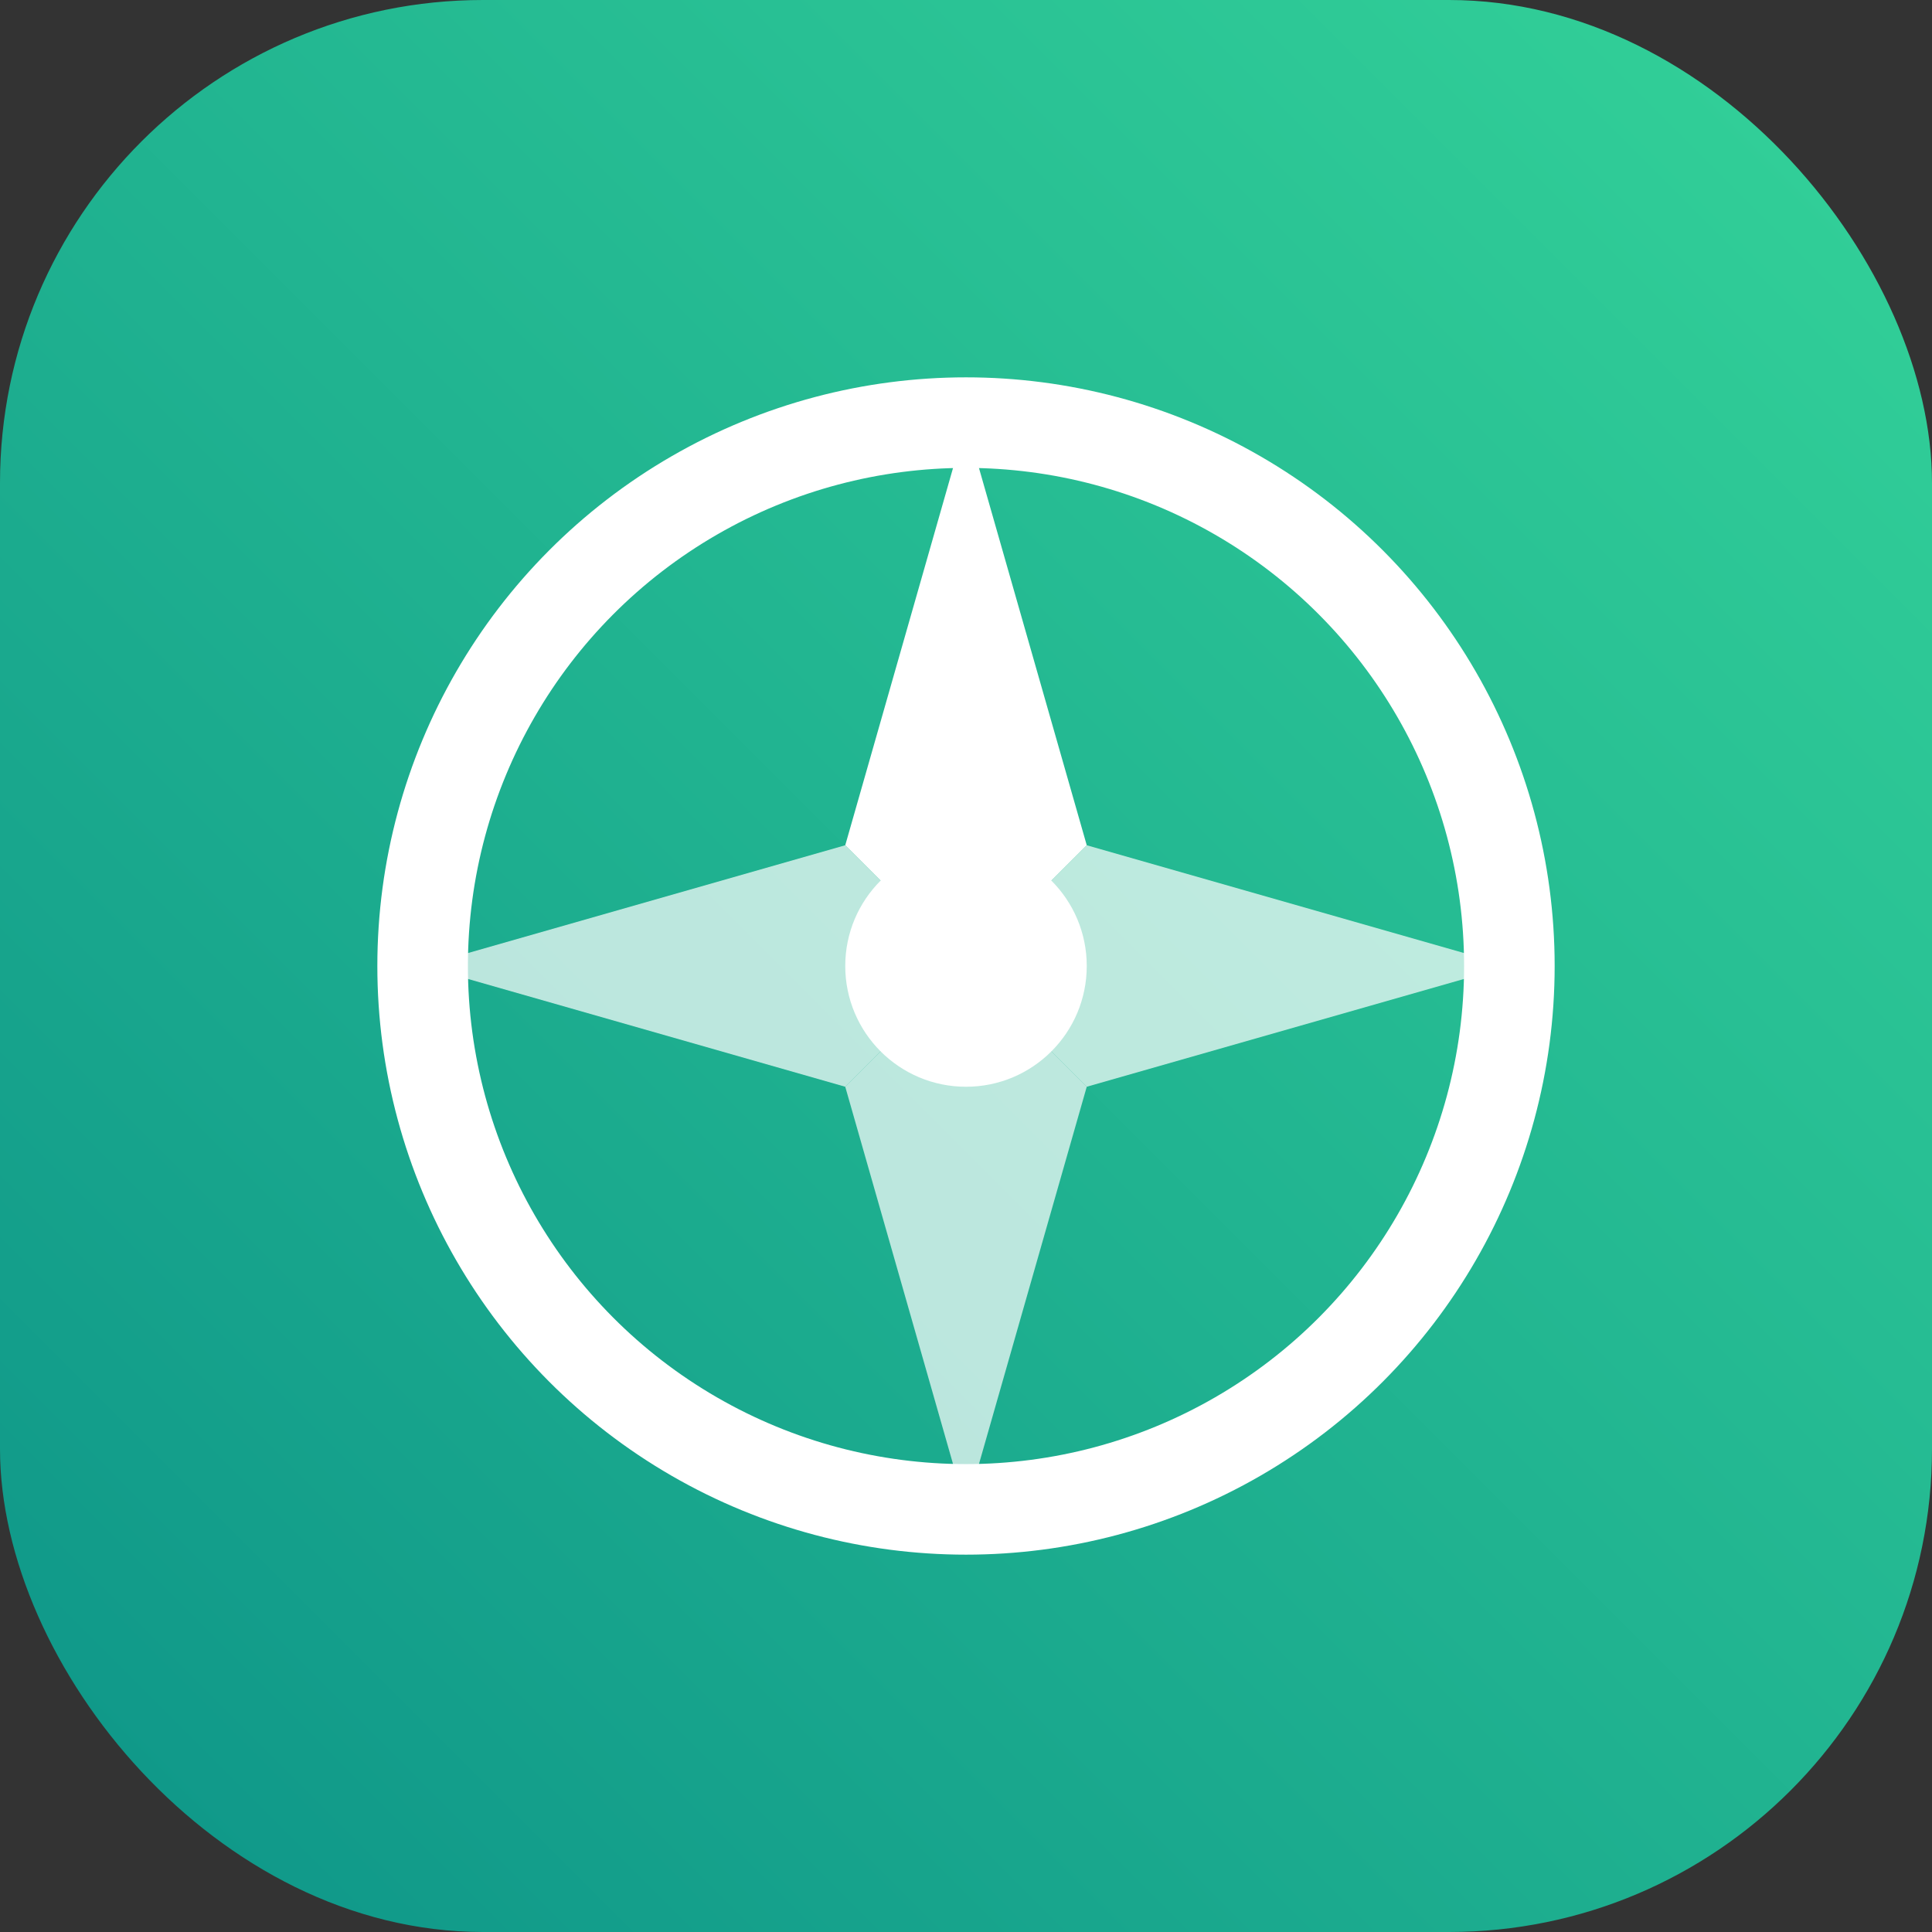 <svg xmlns="http://www.w3.org/2000/svg" width="32" height="32" viewBox="0 0 32 32">
  <rect x="0" y="0" width="32" height="32" fill="#333333" stroke="none"/>
  <defs>
    <linearGradient id="grad" x1="0%" y1="100%" x2="100%" y2="0%">
      <stop offset="0%" style="stop-color:#0d9488;stop-opacity:1" />
      <stop offset="100%" style="stop-color:#34d399;stop-opacity:1" />
    </linearGradient>
  </defs>
  <rect width="32" height="32" rx="8" fill="url(#grad)"/>
  <circle cx="16" cy="16" r="9" fill="none" stroke="white" stroke-width="1.5"/>
  <polygon points="16,7 18,14 16,16 14,14" fill="white"/>
  <polygon points="16,25 14,18 16,16 18,18" fill="white" opacity="0.7"/>
  <polygon points="7,16 14,14 16,16 14,18" fill="white" opacity="0.7"/>
  <polygon points="25,16 18,18 16,16 18,14" fill="white" opacity="0.7"/>
  <circle cx="16" cy="16" r="2" fill="white"/>
</svg>
